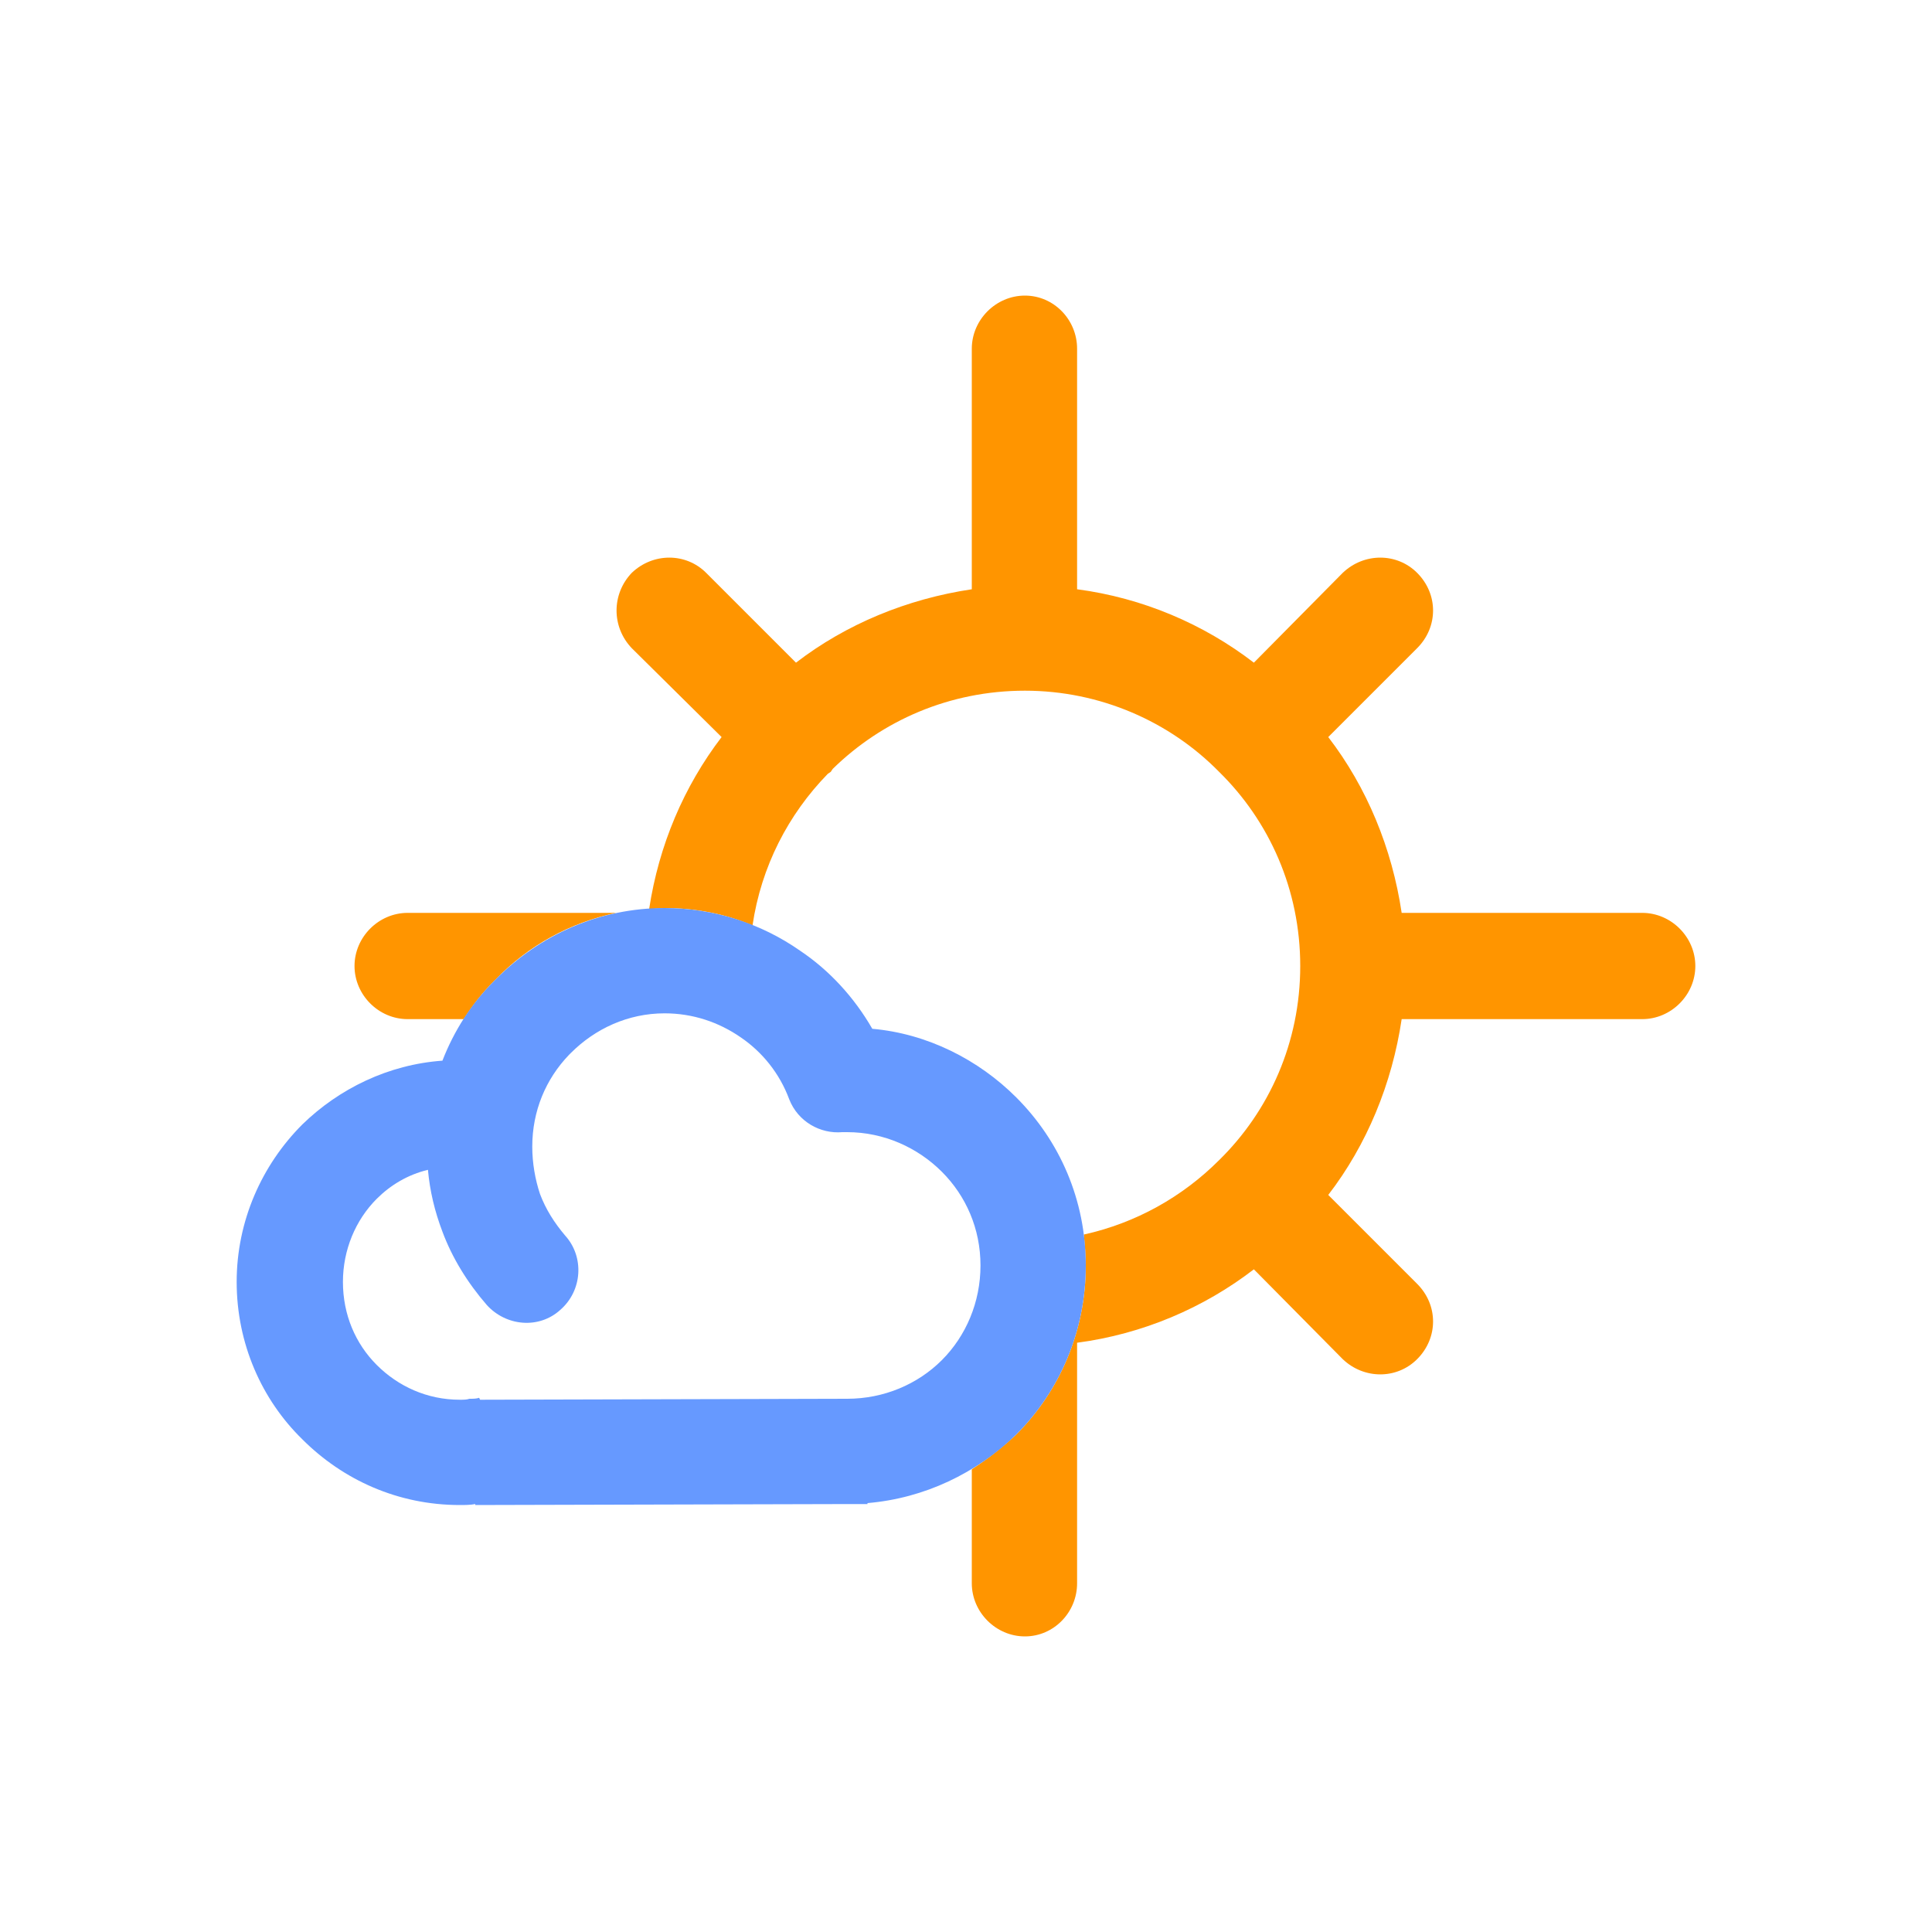 <?xml version="1.0" encoding="UTF-8" standalone="no"?>
<svg
   xmlns:dc="http://purl.org/dc/elements/1.1/"
   xmlns:cc="http://creativecommons.org/ns#"
   xmlns:rdf="http://www.w3.org/1999/02/22-rdf-syntax-ns#"
   xmlns:svg="http://www.w3.org/2000/svg"
   xmlns="http://www.w3.org/2000/svg"
   xmlns:sodipodi="http://sodipodi.sourceforge.net/DTD/sodipodi-0.dtd"
   xmlns:inkscape="http://www.inkscape.org/namespaces/inkscape"
   width="2000px"
   height="2000px"
   viewBox="0 0 2000 2000"
   version="1.1"
   id="svg24"
   sodipodi:docname="101 - Mayormente Despejado.svg"
   inkscape:version="0.92.1 r15371">
  <sodipodi:namedview
     pagecolor="#ffffff"
     bordercolor="#666666"
     borderopacity="1"
     objecttolerance="10"
     gridtolerance="10"
     guidetolerance="10"
     inkscape:pageopacity="0"
     inkscape:pageshadow="2"
     inkscape:window-width="1280"
     inkscape:window-height="962"
     id="namedview26"
     showgrid="false"
     inkscape:zoom="0.118"
     inkscape:cx="1000"
     inkscape:cy="1000"
     inkscape:window-x="-8"
     inkscape:window-y="-8"
     inkscape:window-maximized="1"
     inkscape:current-layer="svg24" />
  <rect
     id="svgEditorBackground"
     x="0"
     y="0"
     width="2000"
     height="2000"
     style="fill: none; stroke: none;" />
  <defs
     id="defs5">
    <style
       type="text/css"
       id="style3"><![CDATA[
    .fil1 {fill:none}
    .fil2 {fill:#6699FF;fill-rule:nonzero}
    .fil0 {fill:#FF9500;fill-rule:nonzero}
   ]]></style>
  </defs>
  <g
     id="g10">
    <title
       id="title7">background</title>
    <rect
       fill="none"
       id="canvas_background"
       height="2002"
       width="2002"
       y="-1"
       x="-1" />
  </g>
  <g
     id="g22">
    <title
       id="title12">Layer 1</title>
    <g
       id="Layer_x0020_1">
      <g
         id="_638579881440">
        <path
           id="svg_1"
           d="m 1700,945 c 30,0 55,25 55,55 0,30 -25,55 -55,55 h -249 c -10,67 -36,130 -76,182 l 92,92 c 22,22 22,56 0,78 -21,21 -55,21 -77,0 l -92,-93 c -52,40 -115,67 -183,76 v 249 c 0,30 -24,55 -54,55 -30,0 -55,-25 -55,-55 v -118 c 17,-11 32,-23 46,-36 v 0 c 45,-45 72,-107 72,-175 0,-11 -1,-21 -2,-32 54,-12 102,-39 140,-77 52,-51 84,-122 84,-201 0,-79 -32,-150 -84,-201 -51,-52 -123,-84 -201,-84 -78,0 -148,31 -199,81 l -2,3 -3,2 c -41,42 -69,96 -78,157 -28,-12 -59,-18 -91,-18 -5,0 -11,1 -16,1 10,-66 36,-127 75,-178 l -93,-92 c -21,-22 -21,-56 0,-78 22,-21 56,-21 77,0 l 93,93 c 52,-40 115,-66 182,-76 V 361 c 0,-30 25,-55 55,-55 30,0 54,25 54,55 v 249 c 68,9 131,36 183,76 l 92,-93 c 22,-21 56,-21 77,0 22,22 22,56 0,78 l -92,92 c 40,52 66,115 76,182 z M 480,1055 h -58 c -30,0 -55,-25 -55,-55 0,-30 25,-55 55,-55 h 216 c -48,10 -91,34 -124,68 -1,1 -2,2 -3,3 -12,12 -22,25 -31,39 z"
           class="fil0"
           inkscape:connector-curvature="0"
           style="fill:#ff9500;fill-rule:nonzero" />
        <path
           id="svg_2"
           d="m 499,1153 c -8,-1 -15,-2 -23,-2 -97,0 -176,79 -176,176 0,98 79,176 176,176 10,0 20,0 29,-2"
           class="fil1"
           inkscape:connector-curvature="0"
           style="fill:none" />
        <path
           id="svg_3"
           d="m 877,1503 c 106,0 193,-87 193,-193 0,-106 -87,-192 -193,-192 -3,0 -6,0 -9,0"
           class="fil1"
           inkscape:connector-curvature="0"
           style="fill:none" />
        <line
           id="svg_4"
           y2="1503"
           x2="898"
           y1="1503"
           x1="492"
           class="fil1"
           style="fill:none" />
        <path
           id="svg_5"
           d="m 497,1449 380,-1 v 0 c 38,0 73,-15 98,-40 v 0 c 25,-25 40,-60 40,-98 0,-38 -15,-72 -40,-97 -25,-25 -60,-41 -98,-41 v 0 h -3 v 0 h -2 c -23,2 -46,-11 -55,-34 -10,-27 -28,-49 -50,-64 -23,-16 -50,-25 -79,-25 -38,0 -72,16 -97,41 l -2,2 c -24,25 -38,58 -38,95 0,17 3,34 8,49 6,16 15,30 26,43 20,22 18,57 -5,77 -22,20 -56,17 -76,-5 -20,-23 -36,-49 -46,-76 -8,-21 -13,-42 -15,-64 -21,5 -39,16 -53,30 -22,22 -35,53 -35,86 0,34 13,64 35,86 22,22 52,36 86,36 4,0 7,0 10,-1 v 0 c 4,0 7,0 10,-1 z m -39,-351 c 12,-31 30,-59 53,-82 1,-1 2,-2 3,-3 45,-45 106,-73 174,-73 51,0 100,16 140,44 30,20 56,48 75,81 57,5 110,32 149,71 v 0 c 45,45 72,106 72,174 0,68 -27,130 -72,175 v 0 c -41,40 -95,66 -154,71 v 1 h -11 c -3,0 -7,0 -10,0 v 0 l -385,1 v -1 c -5,1 -11,1 -16,1 -64,0 -121,-26 -163,-68 -42,-41 -68,-99 -68,-163 0,-63 26,-121 68,-163 38,-37 89,-62 145,-66 z"
           class="fil2"
           inkscape:connector-curvature="0"
           style="fill:#6699ff;fill-rule:nonzero" />
      </g>
    </g>
  </g>
</svg>
